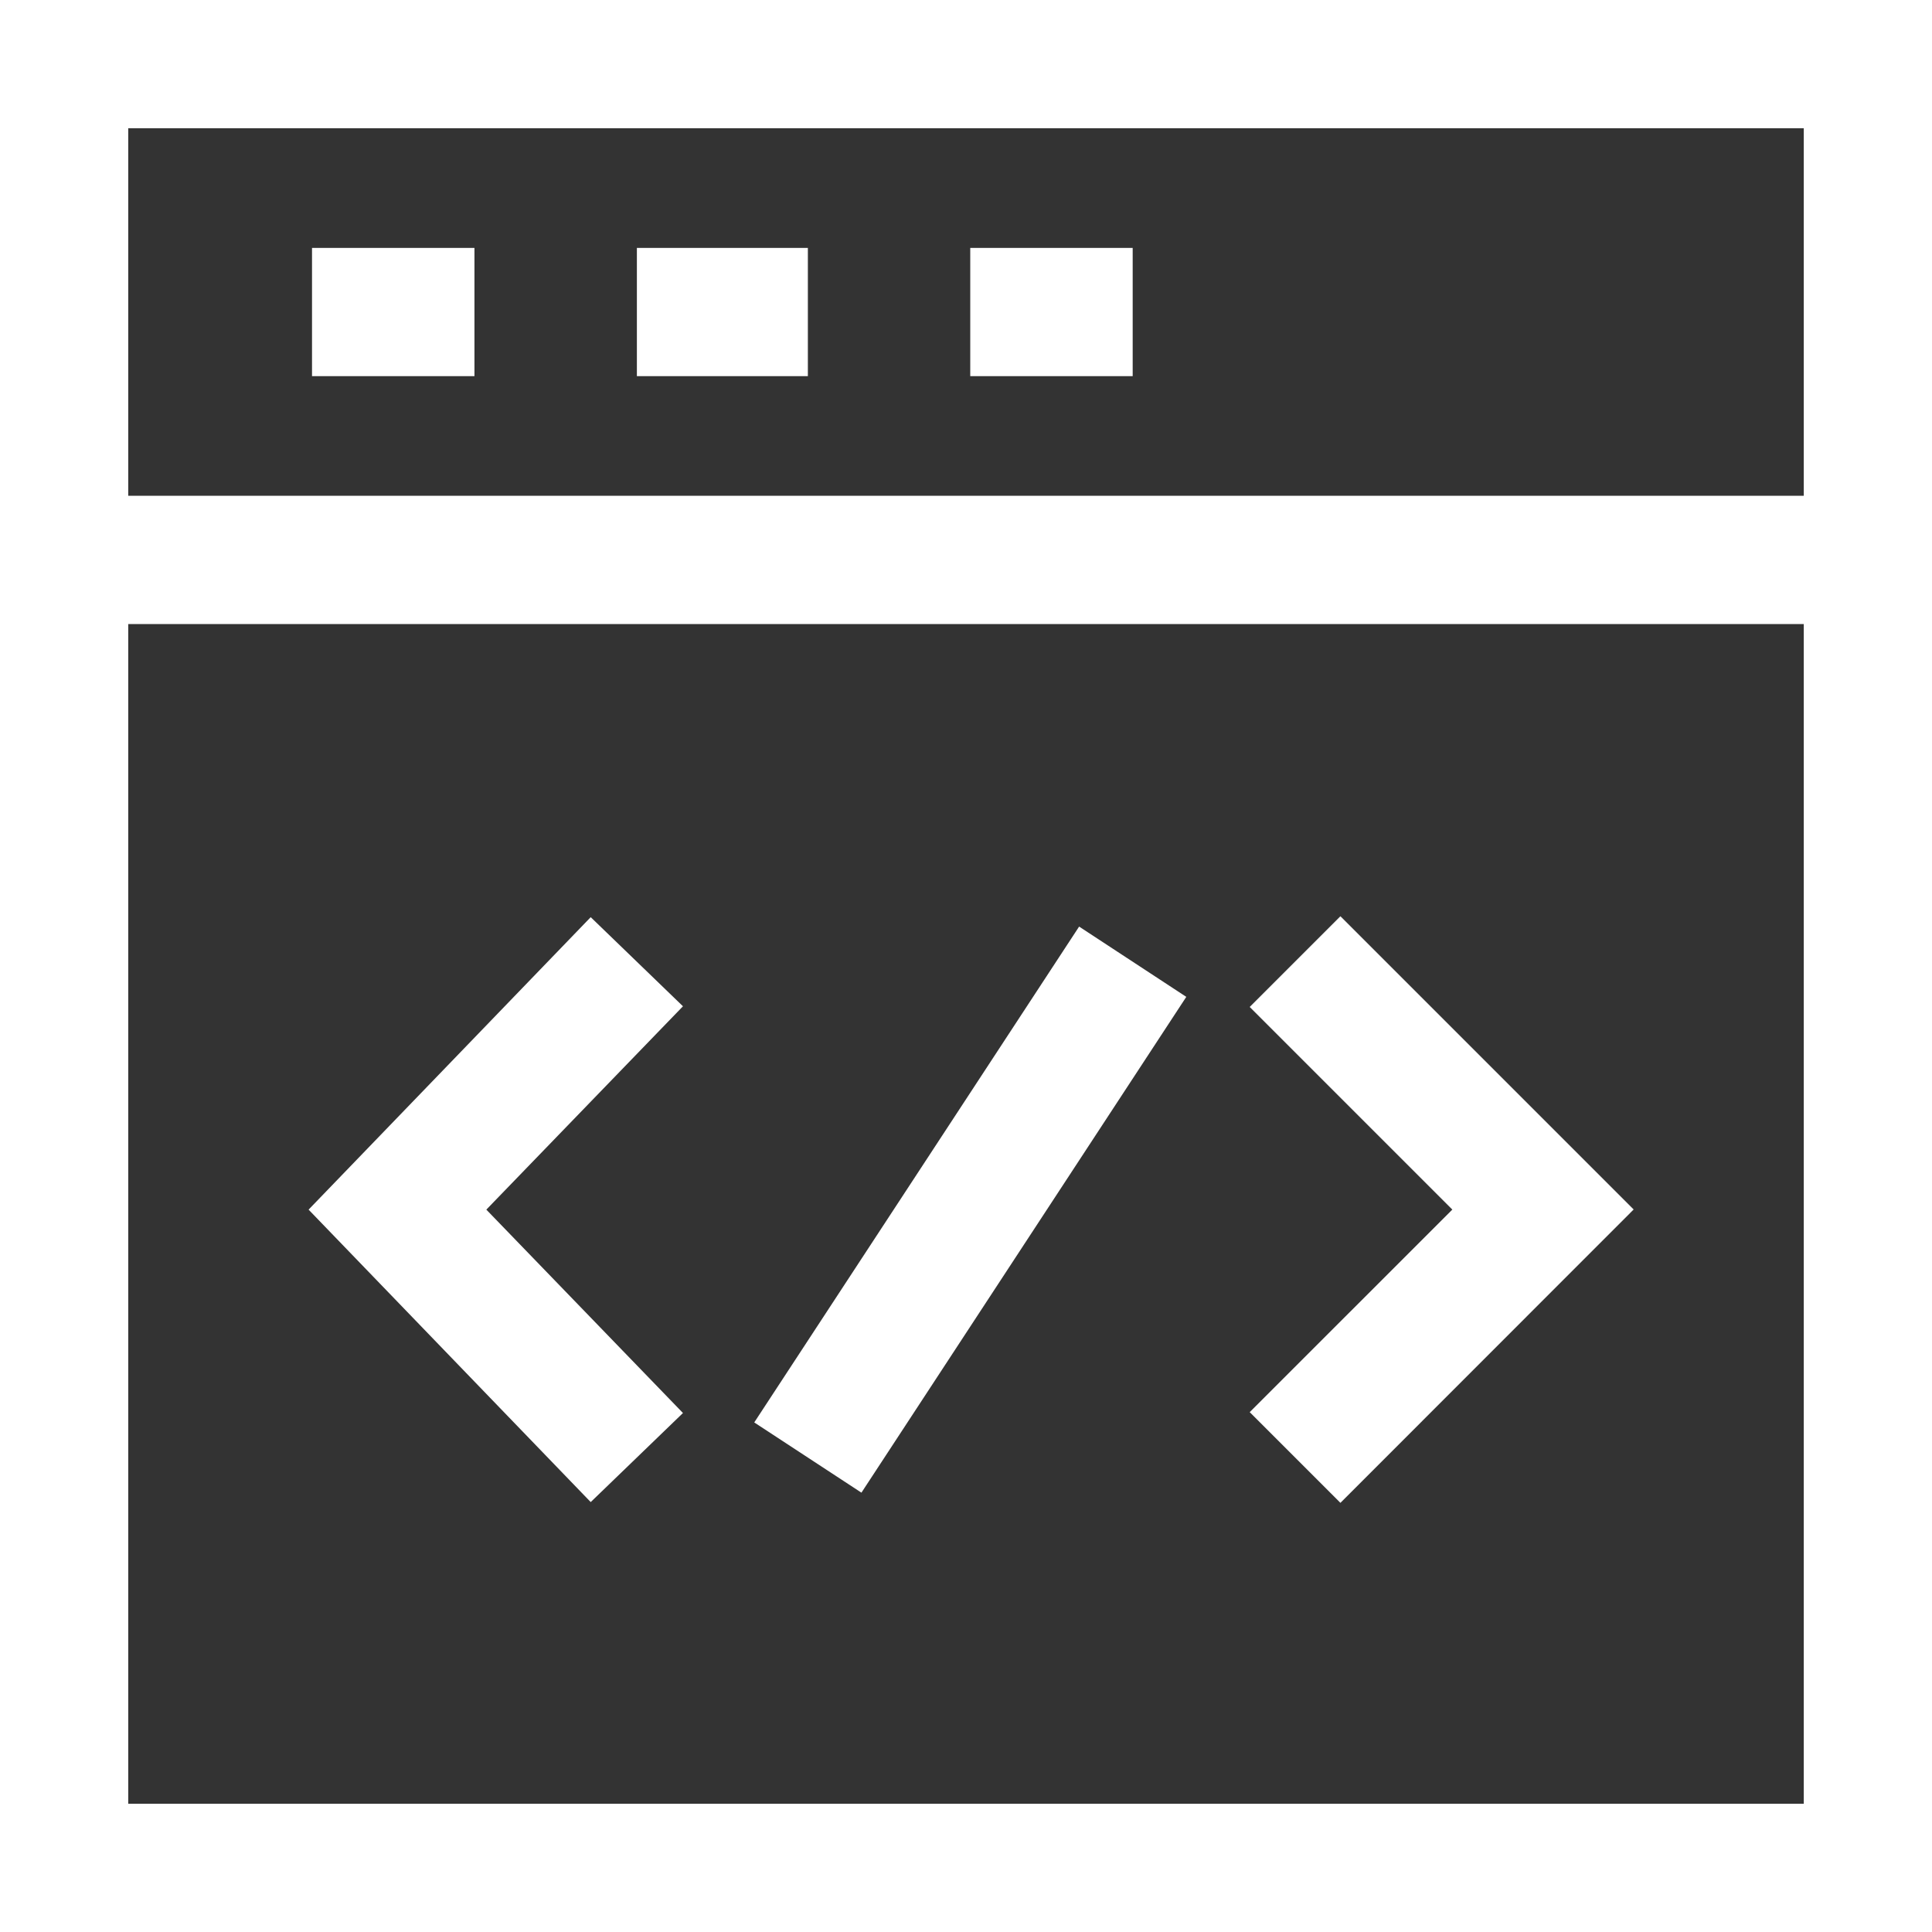 <svg width="40" height="40" viewBox="0 0 40 40" fill="none" xmlns="http://www.w3.org/2000/svg">
<rect x="0" y="0" width="40" height="40" fill="#333333" stroke="none"/>
<path d="M12.23 31.099L6.389 25.044L12.23 18.989L14.14 20.834L10.069 25.044L14.14 29.255L12.23 31.099ZM27.752 31.115L25.874 29.237L30.069 25.043L25.874 20.848L27.752 18.97L33.823 25.041L27.752 31.115ZM17.835 30.904L15.616 29.45L22.342 19.184L24.561 20.639L17.835 30.904ZM0 0H40V40H0V0ZM37.345 2.655H2.655V37.345H37.345V2.655ZM40 12.92H0V0H40V12.92ZM2.655 10.265H37.345V2.655H2.655L2.655 10.265ZM9.823 7.788H6.46V5.133H9.823V7.788ZM16.726 7.788H13.186V5.133H16.726V7.788ZM23.451 7.788H20.088V5.133H23.451V7.788Z" fill="white"/>
</svg>
